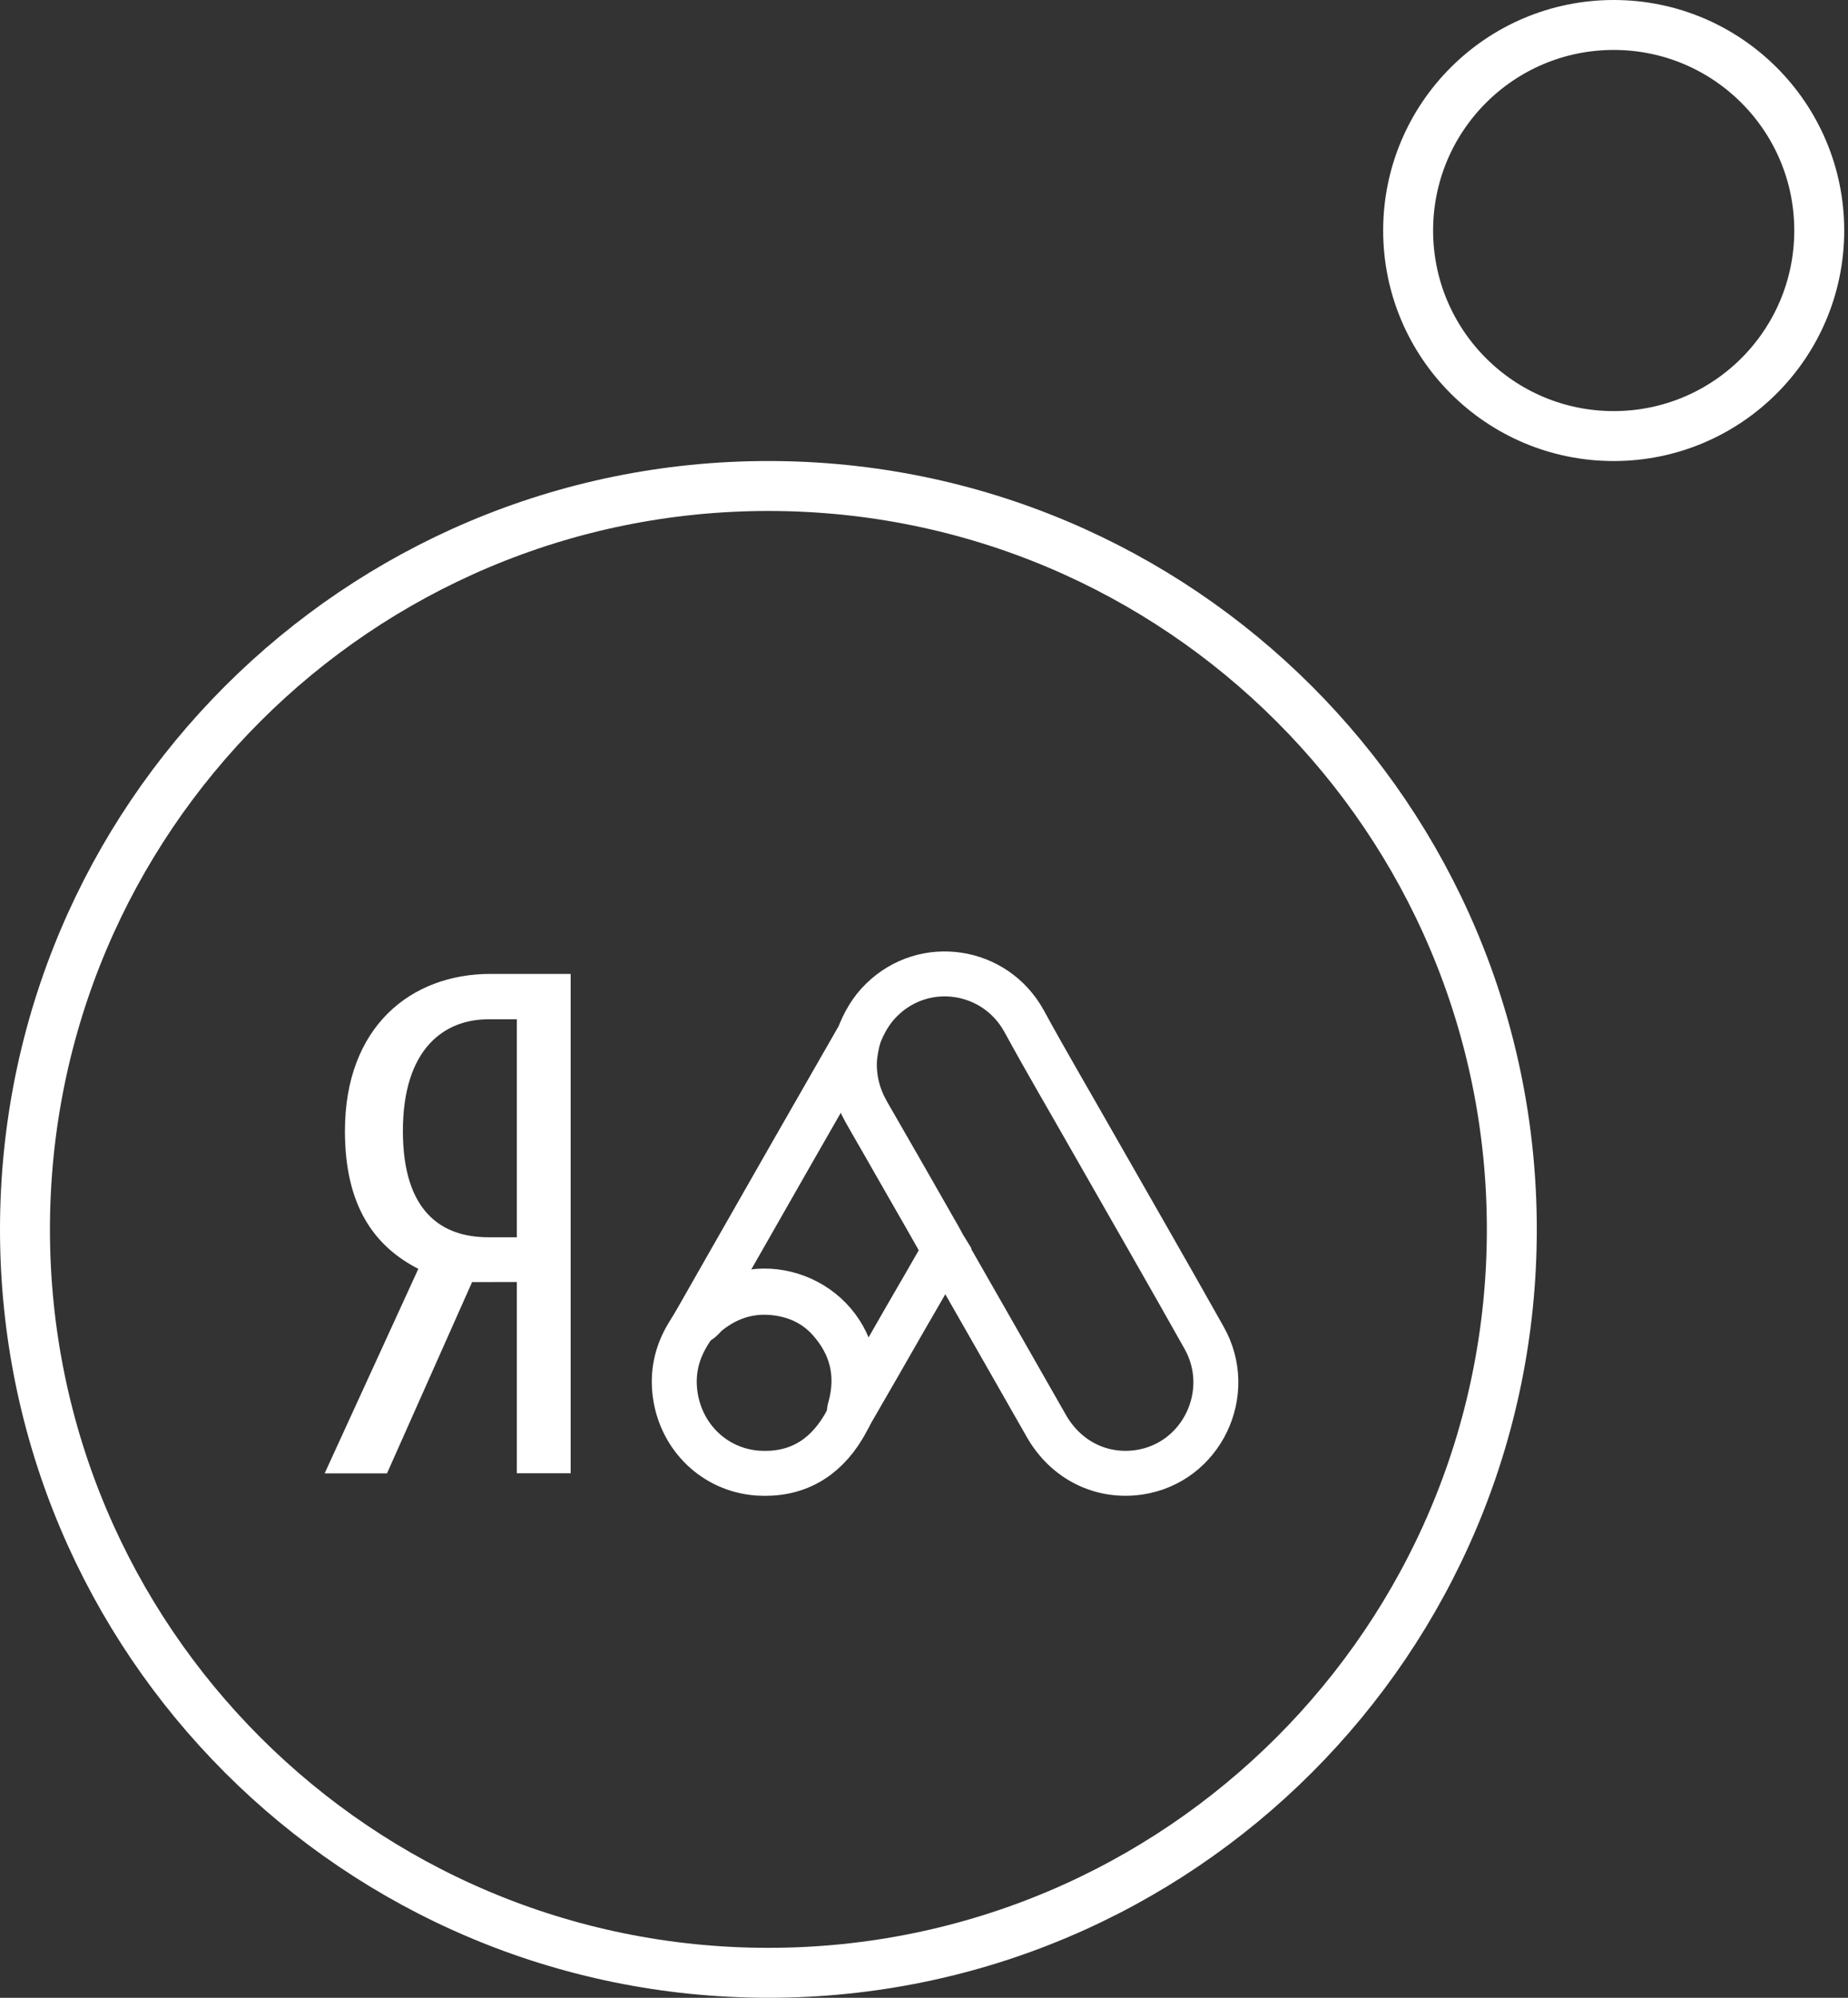 <svg width="148" height="160" viewBox="0 0 148 160" fill="none" xmlns="http://www.w3.org/2000/svg">
<rect x="0" y="0" width="148" height="160" fill="#333333" stroke="none"/>
<path d="M42.892 102.676V101.174L41.391 101.176L37.805 101.181L36.832 101.182L36.437 102.071L30.019 116.5H28.337L34.867 102.244L35.465 100.938L34.186 100.284C32.635 99.491 31.4 98.415 30.539 96.92C29.672 95.415 29.124 93.381 29.124 90.585C29.124 86.721 30.34 83.984 32.127 82.215C33.924 80.437 36.436 79.5 39.275 79.5H44.202V116.495H42.892V102.676ZM41.392 100.591H42.892V99.091V81.634V80.134H41.392H39.099C37.032 80.134 34.886 80.828 33.272 82.607C31.67 84.374 30.766 87.018 30.766 90.585C30.766 94.023 31.59 96.581 33.185 98.28C34.796 99.995 36.959 100.591 39.099 100.591H41.392Z" stroke="white" stroke-width="3"/>
<path d="M68.761 83.037C69.181 81.926 69.757 80.903 70.613 80.075C74.037 76.707 79.696 77.553 82.019 81.785C83.766 84.994 85.618 88.132 87.417 91.305C90.422 96.577 93.461 101.849 96.43 107.138C98.928 111.563 96.221 117.152 91.26 117.91C88.221 118.369 85.373 116.958 83.801 114.208C81.164 109.571 78.508 104.934 75.871 100.315C75.819 100.209 75.749 100.121 75.679 100.033C75.399 99.803 75.277 99.469 75.102 99.169C73.932 97.088 72.727 95.026 71.556 92.963C70.805 91.623 70.019 90.3 69.268 88.961C68.587 87.762 68.272 86.457 68.307 85.082C68.36 84.377 68.447 83.671 68.761 83.037Z" stroke="white" stroke-width="3.6"/>
<path d="M68.76 83.037C68.602 83.671 68.463 84.306 68.428 84.976C68.375 86.457 68.742 87.832 69.476 89.119C71.397 92.451 73.319 95.801 75.223 99.151C75.397 99.451 75.537 99.751 75.712 100.033C74.664 101.866 73.616 103.682 72.55 105.516C71.083 108.072 69.616 110.646 68.131 113.203C68.061 113.203 68.043 113.168 68.026 113.115C68.008 112.974 68.061 112.85 68.096 112.709C68.812 110.065 68.218 107.72 66.419 105.71C65.319 104.493 63.921 103.806 62.314 103.577C60.218 103.277 58.366 103.823 56.707 105.146C56.41 105.375 56.218 105.71 55.868 105.886C55.798 105.886 55.764 105.851 55.746 105.798C56.584 104.335 57.406 102.871 58.244 101.408C61.703 95.343 65.161 89.278 68.637 83.231C68.672 83.16 68.725 83.107 68.76 83.037Z" stroke="white" stroke-width="3.6"/>
<path d="M55.816 105.851C56.148 105.551 56.463 105.234 56.812 104.952C61.057 101.567 67.432 104.017 68.358 109.377C68.585 110.664 68.463 111.898 68.079 113.133C68.061 113.238 68.044 113.326 68.009 113.432C67.852 113.714 67.712 114.014 67.537 114.296C65.983 116.888 63.694 118.175 60.69 117.981C57.249 117.734 54.541 115.125 54.069 111.669C53.842 109.994 54.174 108.425 55.03 106.979C55.205 106.662 55.414 106.38 55.607 106.063C55.694 105.992 55.659 105.851 55.816 105.851Z" stroke="white" stroke-width="3.6"/>
<path d="M61.538 158C28.656 158 2 131.344 2 98.462C2 65.579 28.656 38.923 61.538 38.923C94.421 38.923 121.077 65.579 121.077 98.462C121.077 131.344 94.421 158 61.538 158Z" stroke="white" stroke-width="4" stroke-linecap="round"/>
<circle cx="129.235" cy="18.462" r="16.462" stroke="white" stroke-width="4"/>
</svg>
